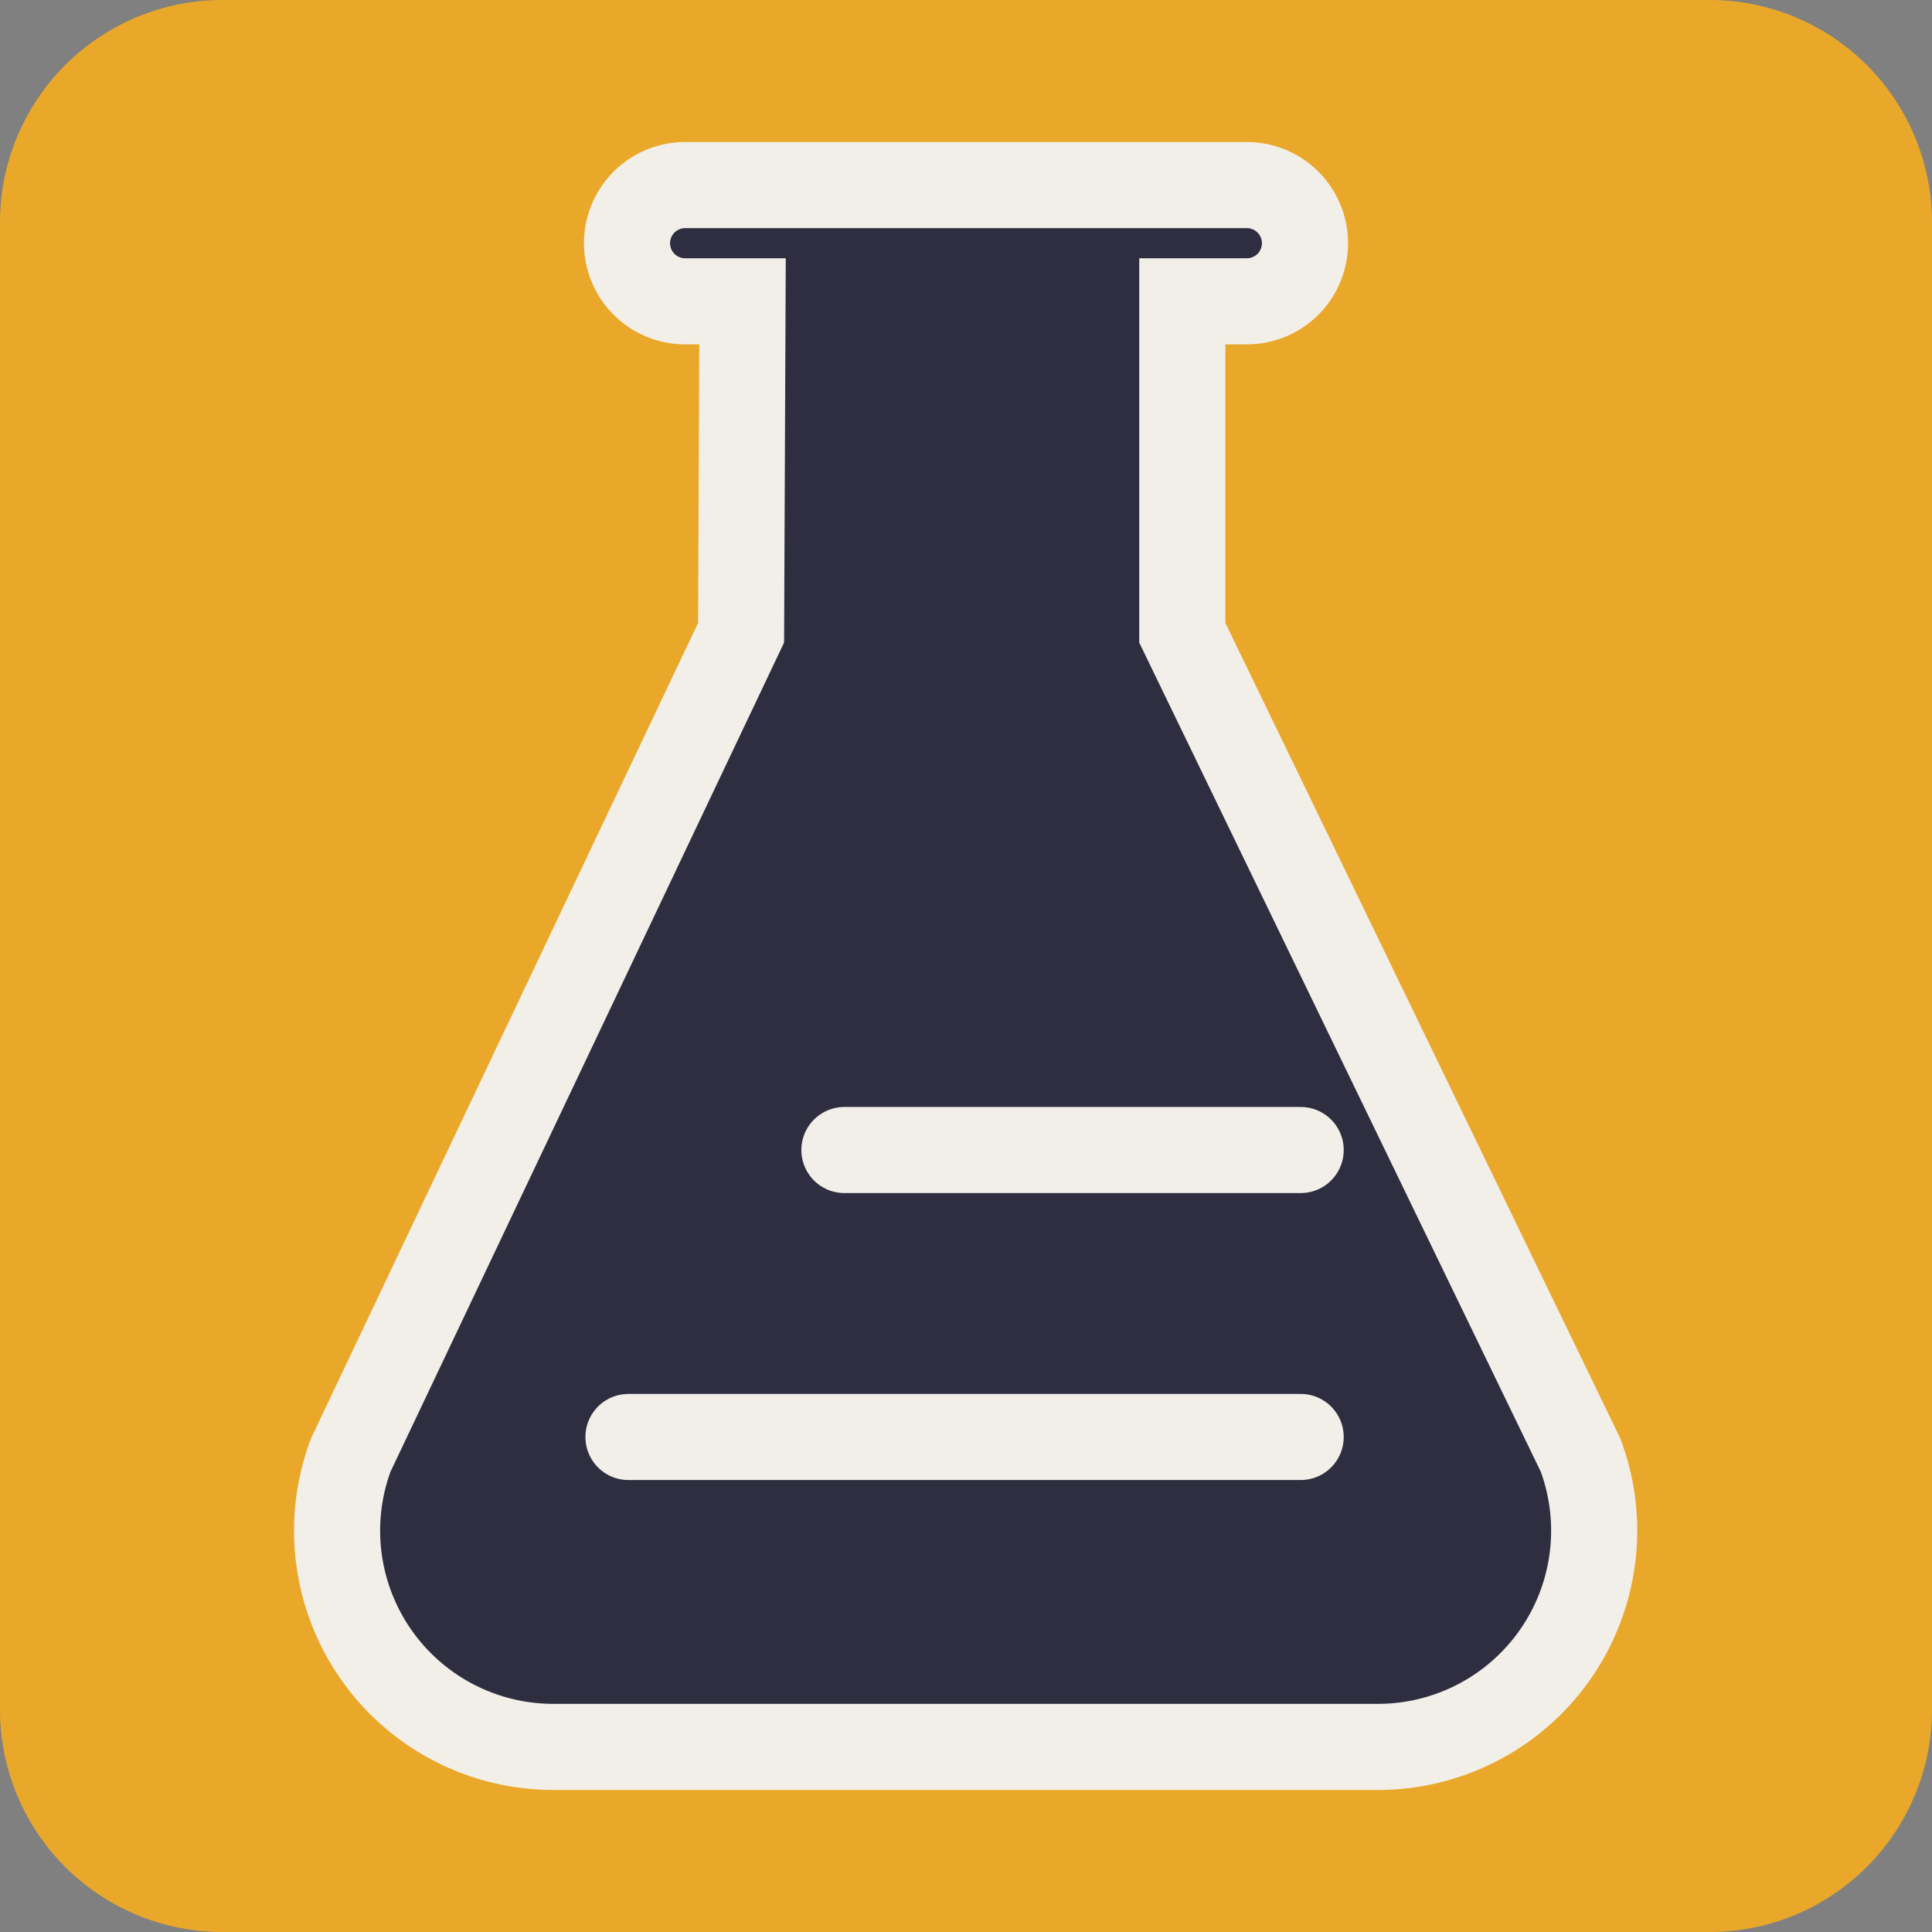 <svg xmlns="http://www.w3.org/2000/svg" viewBox="0 0 269.3 269.3"><rect x="0" y="0" width="269.3" height="269.3" fill="#808080" stroke="none"/><path d="M238.3,269.3H31a31,31,0,0,1-31-31V31A31,31,0,0,1,31,0H238.3a31,31,0,0,1,31,31V238.3A31,31,0,0,1,238.3,269.3Z" fill="#eaa82a"/><path d="M220.3,202.8,164.8,88.2V42h9a8.1,8.1,0,0,0,0-16.2H95.5a8.1,8.1,0,1,0,0,16.2h8l-.2,46.2L48.9,202.8a30.14,30.14,0,0,0,28.3,40.7H192A30.14,30.14,0,0,0,220.3,202.8Z" fill="#2f2e41" stroke="#f2efe9" stroke-miterlimit="10" stroke-width="12"/><line x1="87.6" y1="200.3" x2="181.3" y2="200.3" fill="none" stroke="#f2efe9" stroke-linecap="round" stroke-linejoin="round" stroke-width="12"/><line x1="117.7" y1="160.3" x2="181.3" y2="160.3" fill="none" stroke="#f2efe9" stroke-linecap="round" stroke-linejoin="round" stroke-width="12"/></svg>